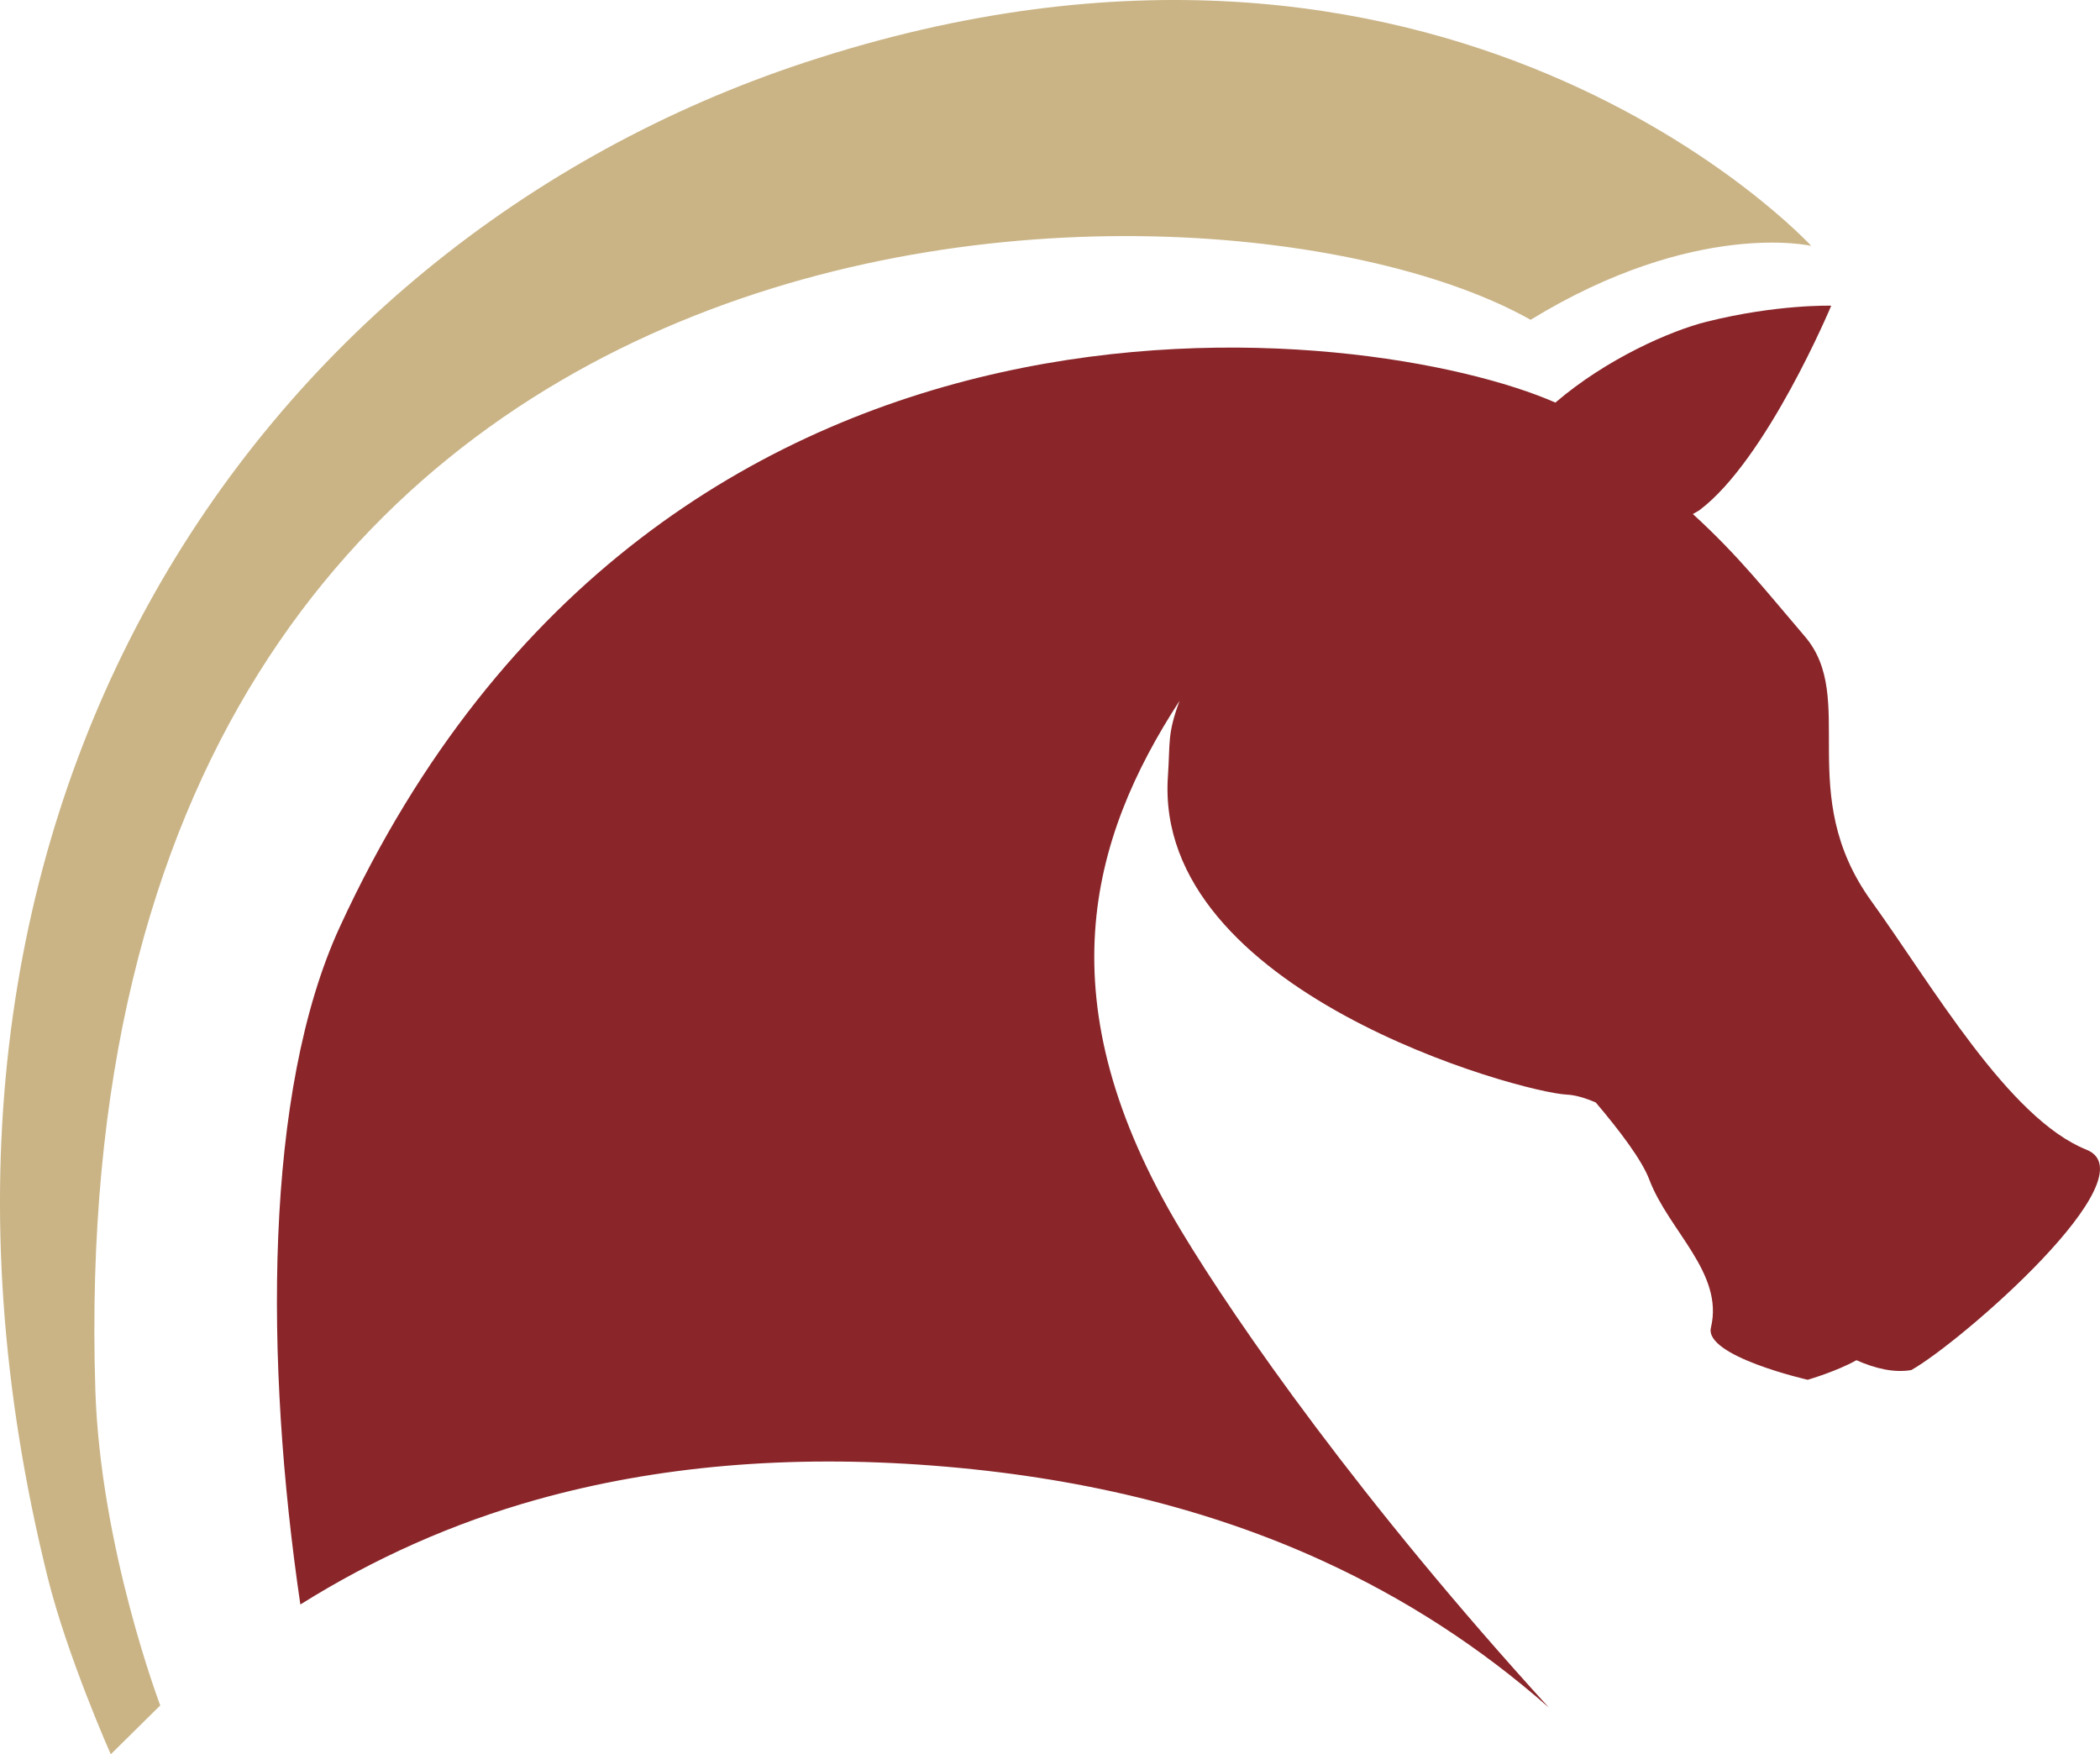 <?xml version="1.0" encoding="utf-8"?>
<!-- Generator: Adobe Illustrator 16.0.0, SVG Export Plug-In . SVG Version: 6.00 Build 0)  -->
<!DOCTYPE svg PUBLIC "-//W3C//DTD SVG 1.1//EN" "http://www.w3.org/Graphics/SVG/1.1/DTD/svg11.dtd">
<svg version="1.1" id="Layer_1" xmlns="http://www.w3.org/2000/svg" xmlns:xlink="http://www.w3.org/1999/xlink" x="0px" y="0px"
	 width="68.505px" height="57.225px" viewBox="0 0 68.505 57.225" enable-background="new 0 0 68.505 57.225" xml:space="preserve">
<g>
	<defs>
		<rect id="SVGID_1_" width="68.505" height="57.225"/>
	</defs>
	<clipPath id="SVGID_2_">
		<use xlink:href="#SVGID_1_"  overflow="visible"/>
	</clipPath>
	<path clip-path="url(#SVGID_2_)" fill-rule="evenodd" clip-rule="evenodd" fill="#CAB486" d="M3.613,57.225l1.615-1.594
		c0,0-1.955-5.14-2.118-10.299C1.832,4.808,39.595,4.595,49.93,10.432c5.384-3.291,9.156-2.411,9.156-2.411
		S47.225-4.877,26.255,2.038C8.209,7.99-4.576,26.751,1.553,51.447C2.194,54.032,3.613,57.225,3.613,57.225"/>
	<path clip-path="url(#SVGID_2_)" fill="#8A2529" d="M68.063,37.503c-2.54-1.017-5.017-5.336-7.013-8.103
		c-2.537-3.509-0.437-6.616-2.176-8.643c-1.241-1.448-2.146-2.617-3.651-3.989c0.072-0.043,0.144-0.078,0.213-0.124
		c2.199-1.651,4.301-6.672,4.301-6.672s-1.768-0.052-4.066,0.523c-1.164,0.29-3.26,1.203-4.932,2.637
		c-5.951-2.616-29.156-5.691-39.653,17.102c-2.472,5.366-2.457,14.154-1.288,22.104c2.404-1.506,4.973-2.653,7.718-3.422
		c3.919-1.096,8.219-1.469,12.899-1.109c4.736,0.362,8.963,1.39,12.684,3.086c2.725,1.242,5.198,2.845,7.425,4.806
		c-6.118-6.706-10.187-12.55-11.993-15.552c-4.484-7.442-2.989-12.771-0.051-17.289c-0.406,1.099-0.304,1.337-0.381,2.462
		c-0.484,7.037,11.519,10.318,13.013,10.386c0.275,0.013,0.6,0.108,0.945,0.258c0.786,0.927,1.498,1.869,1.742,2.505
		c0.628,1.675,2.444,3.053,2.014,4.836c-0.229,0.934,3.156,1.703,3.156,1.703s0.935-0.27,1.59-0.638
		c0.629,0.278,1.245,0.418,1.793,0.32C63.998,43.759,70.196,38.36,68.063,37.503"/>
</g>
</svg>
